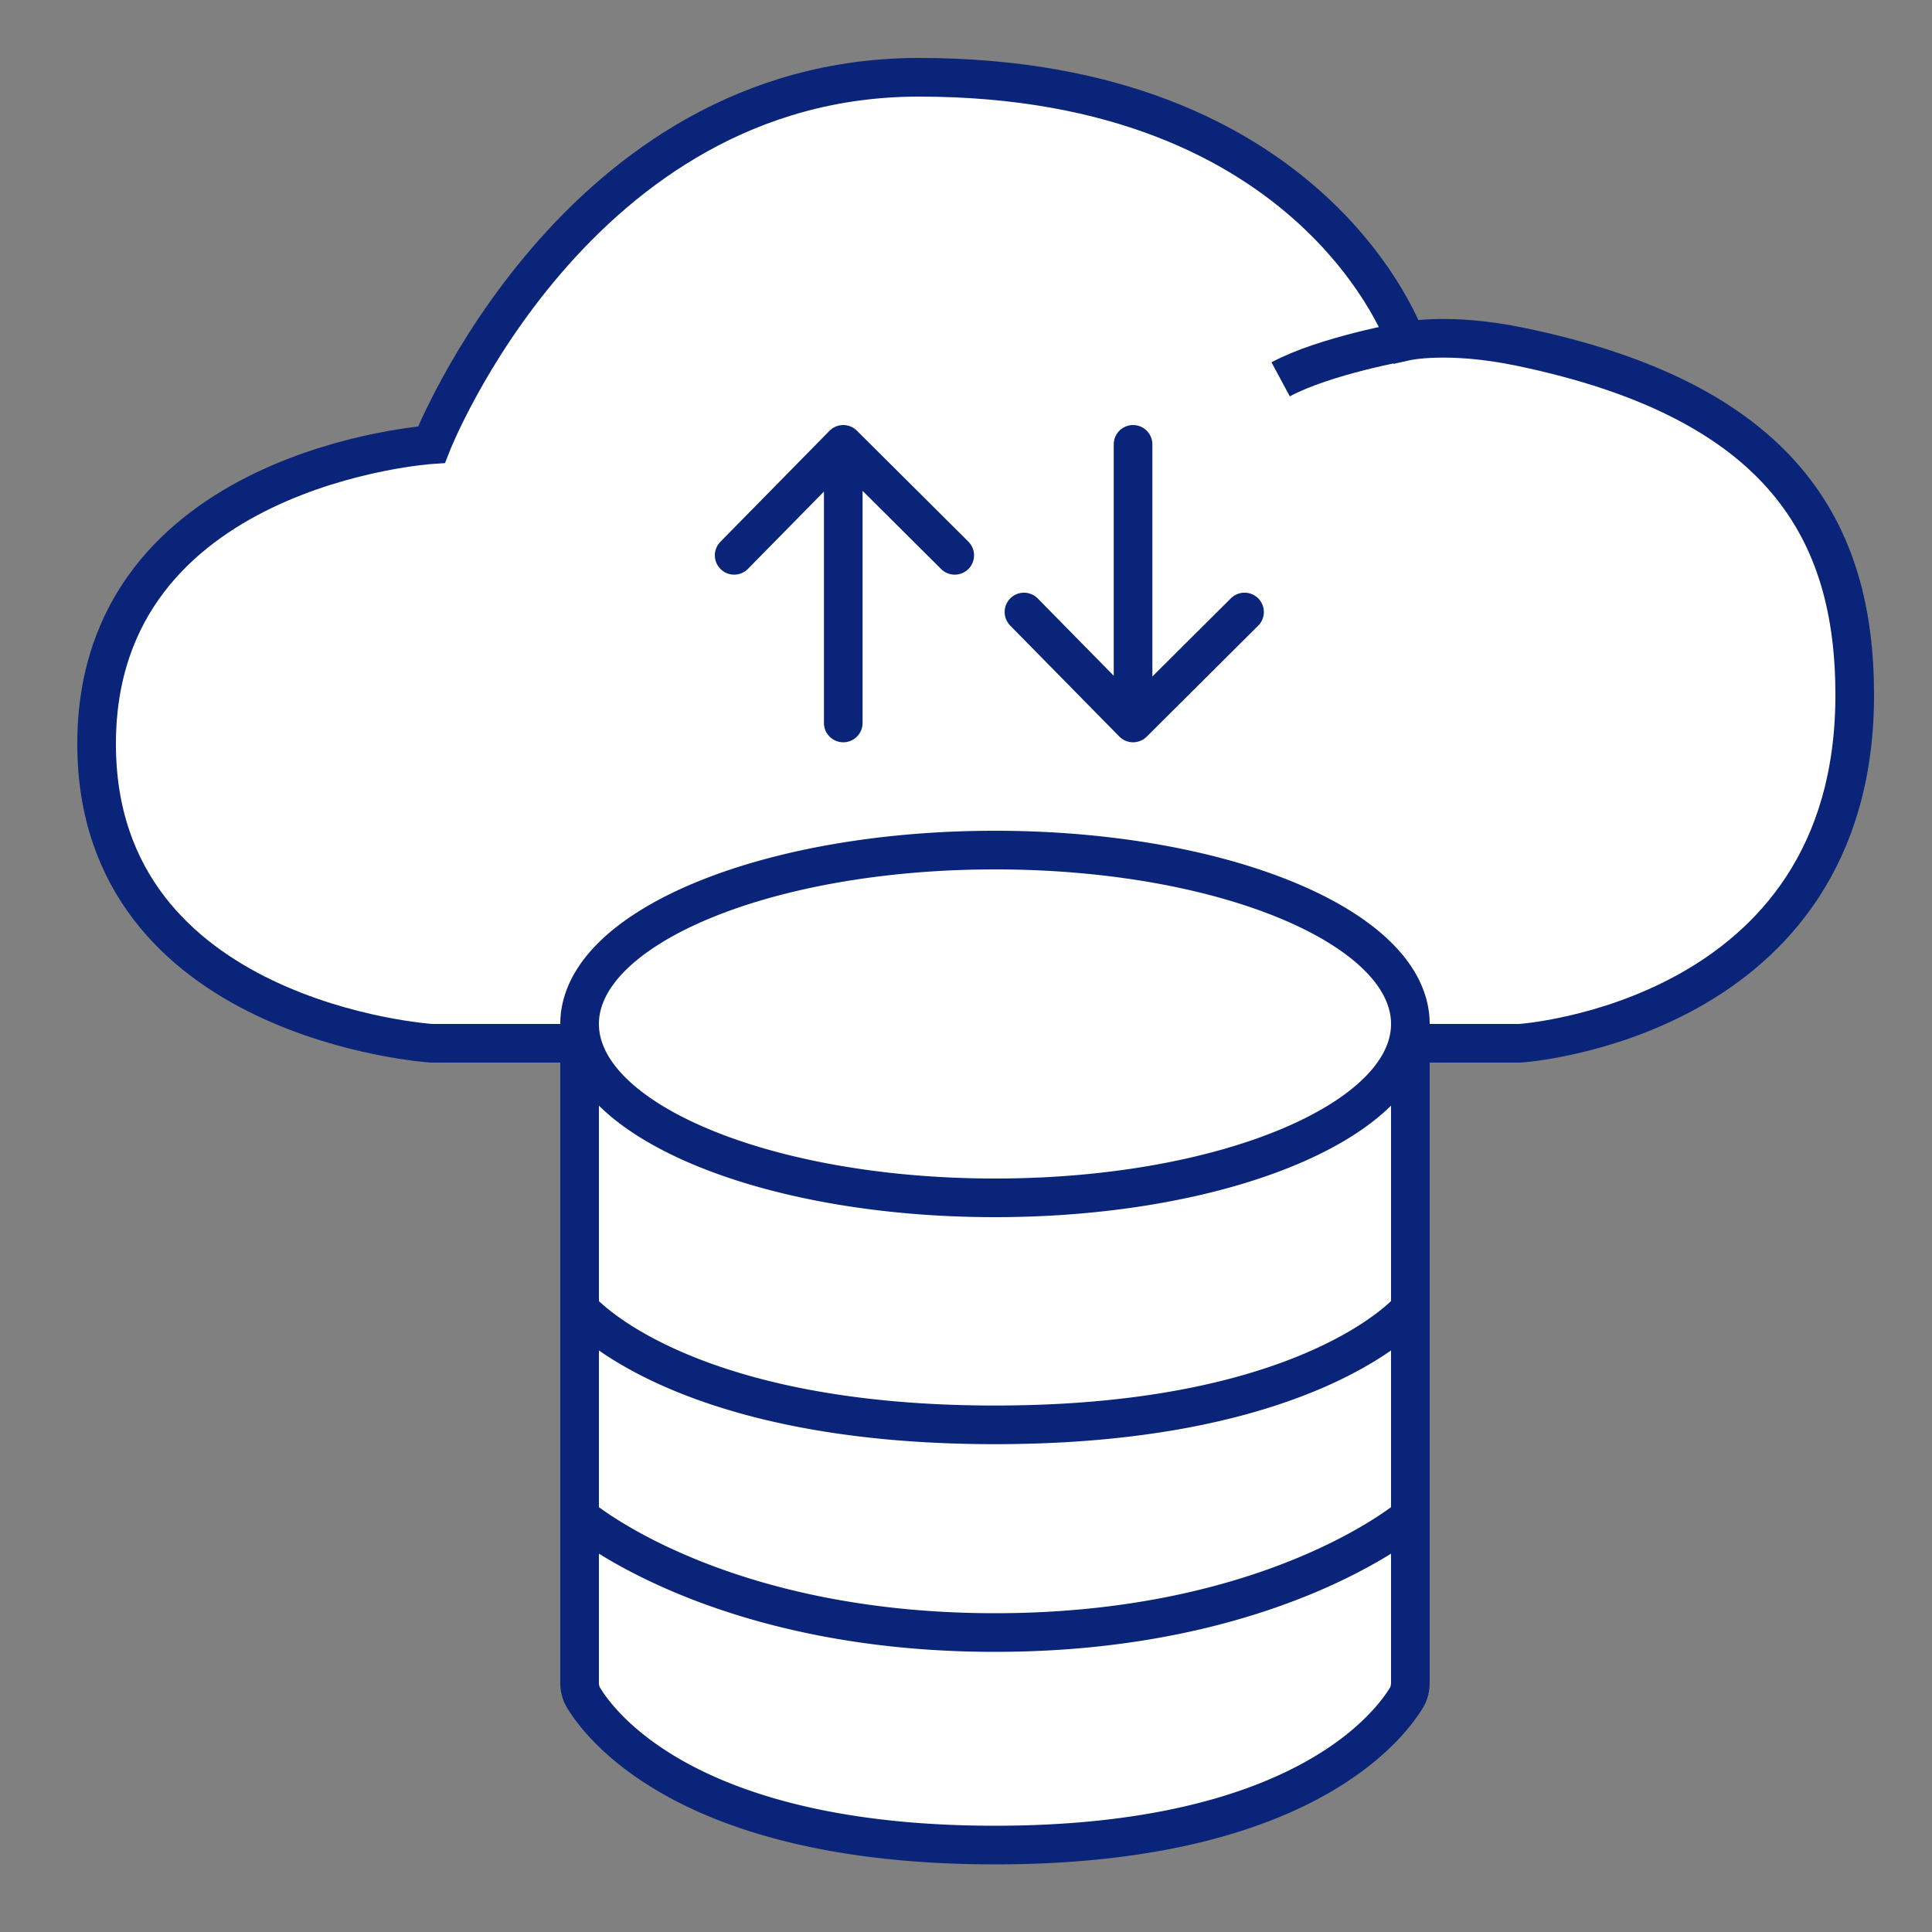<svg xmlns="http://www.w3.org/2000/svg" width="100" height="100" fill="none" style="width:92px;height:92px" viewBox="0 0 100 100"><rect x="0" y="0" width="100" height="100" fill="#808080" stroke="none"/><style>@keyframes line-cloud1-down{0%,to{transform:translate3d(0,-1px,0)}50%{transform:translate3d(0,1px,0)}}@keyframes line-cloud1-up{0%,to{transform:translate3d(0,1px,0)}50%{transform:translate3d(0,-1px,0)}}</style><path fill="#fff" stroke-width="2" d="M78.667 54H22.333S5 52.873 5 38.507s17.333-15.493 17.333-15.493S29.762 4 47.56 4c20.583 0 25.226 13.662 25.226 13.662s2.166-.487 5.88.282C92.287 20.76 96 27.52 96 35.972 96 52.873 78.667 54 78.667 54" class="fill2" style="animation-duration:1.6s"/><path stroke="rgba(10,36,121,1)" stroke-width="2" d="M72.786 17.662s2.166-.487 5.88.282C92.287 20.76 96 27.52 96 35.972 96 52.873 78.667 54 78.667 54H22.333S5 52.873 5 38.507s17.333-15.493 17.333-15.493S29.762 4 47.56 4c20.583 0 25.226 13.662 25.226 13.662Zm0 0s-4.196.734-6.5 1.972" class="stroke2" style="animation-duration:1.6s"/><path stroke="rgba(10,36,121,1)" stroke-linecap="round" stroke-width="2" d="M43.647 37.421V23m0 0 5.77 5.744M43.647 23 38 28.744" class="stroke2" style="animation:line-cloud1-up 1.6s infinite;animation-duration:1.6s"/><path stroke="rgba(10,36,121,1)" stroke-linecap="round" stroke-width="2" d="M58.647 23v14.421m0 0 5.77-5.744m-5.77 5.744L53 31.677" class="stroke2" style="animation:line-cloud1-down 1.6s infinite;animation-duration:1.6s"/><path fill="#fff" stroke-width="2" d="M73 53c0 4.97-9.626 9-21.5 9S30 57.97 30 53s9.626-9 21.5-9S73 48.03 73 53" class="fill1" style="animation-duration:1.6s"/><path fill="#fff" stroke-width="2" d="M73 53c0 4.97-9.626 9-21.5 9S30 57.97 30 53v14.75s5 6 21.5 6 21.5-6 21.5-6z" class="fill1" style="animation-duration:1.6s"/><path fill="#fff" stroke-width="2" d="M30 67.75V78.5s7 6 21.5 6 21.5-6 21.5-6V67.75s-5 6-21.5 6-21.5-6-21.5-6" class="fill1" style="animation-duration:1.6s"/><path fill="#fff" stroke-width="2" d="M30 87.082c0 .276.056.547.198.783.947 1.566 5.625 7.635 21.302 7.635s20.355-6.069 21.302-7.635c.142-.236.198-.507.198-.783V78.5s-7 6-21.5 6-21.5-6-21.5-6z" class="fill1" style="animation-duration:1.6s"/><path stroke="rgba(10,36,121,1)" stroke-width="2" d="M73 53c0 4.97-9.626 9-21.5 9S30 57.97 30 53m43 0c0-4.97-9.626-9-21.5-9S30 48.03 30 53m43 0v14.75M30 53v14.75M73 78.5v8.582c0 .276-.056.547-.198.783-.947 1.566-5.625 7.635-21.302 7.635s-20.355-6.069-21.301-7.635a1.5 1.5 0 0 1-.199-.783V78.5m43 0V67.75m0 10.75s-7 6-21.5 6-21.5-6-21.5-6m0 0V67.75m0 0s5 6 21.5 6 21.5-6 21.5-6" class="stroke1" style="animation-duration:1.6s"/></svg>